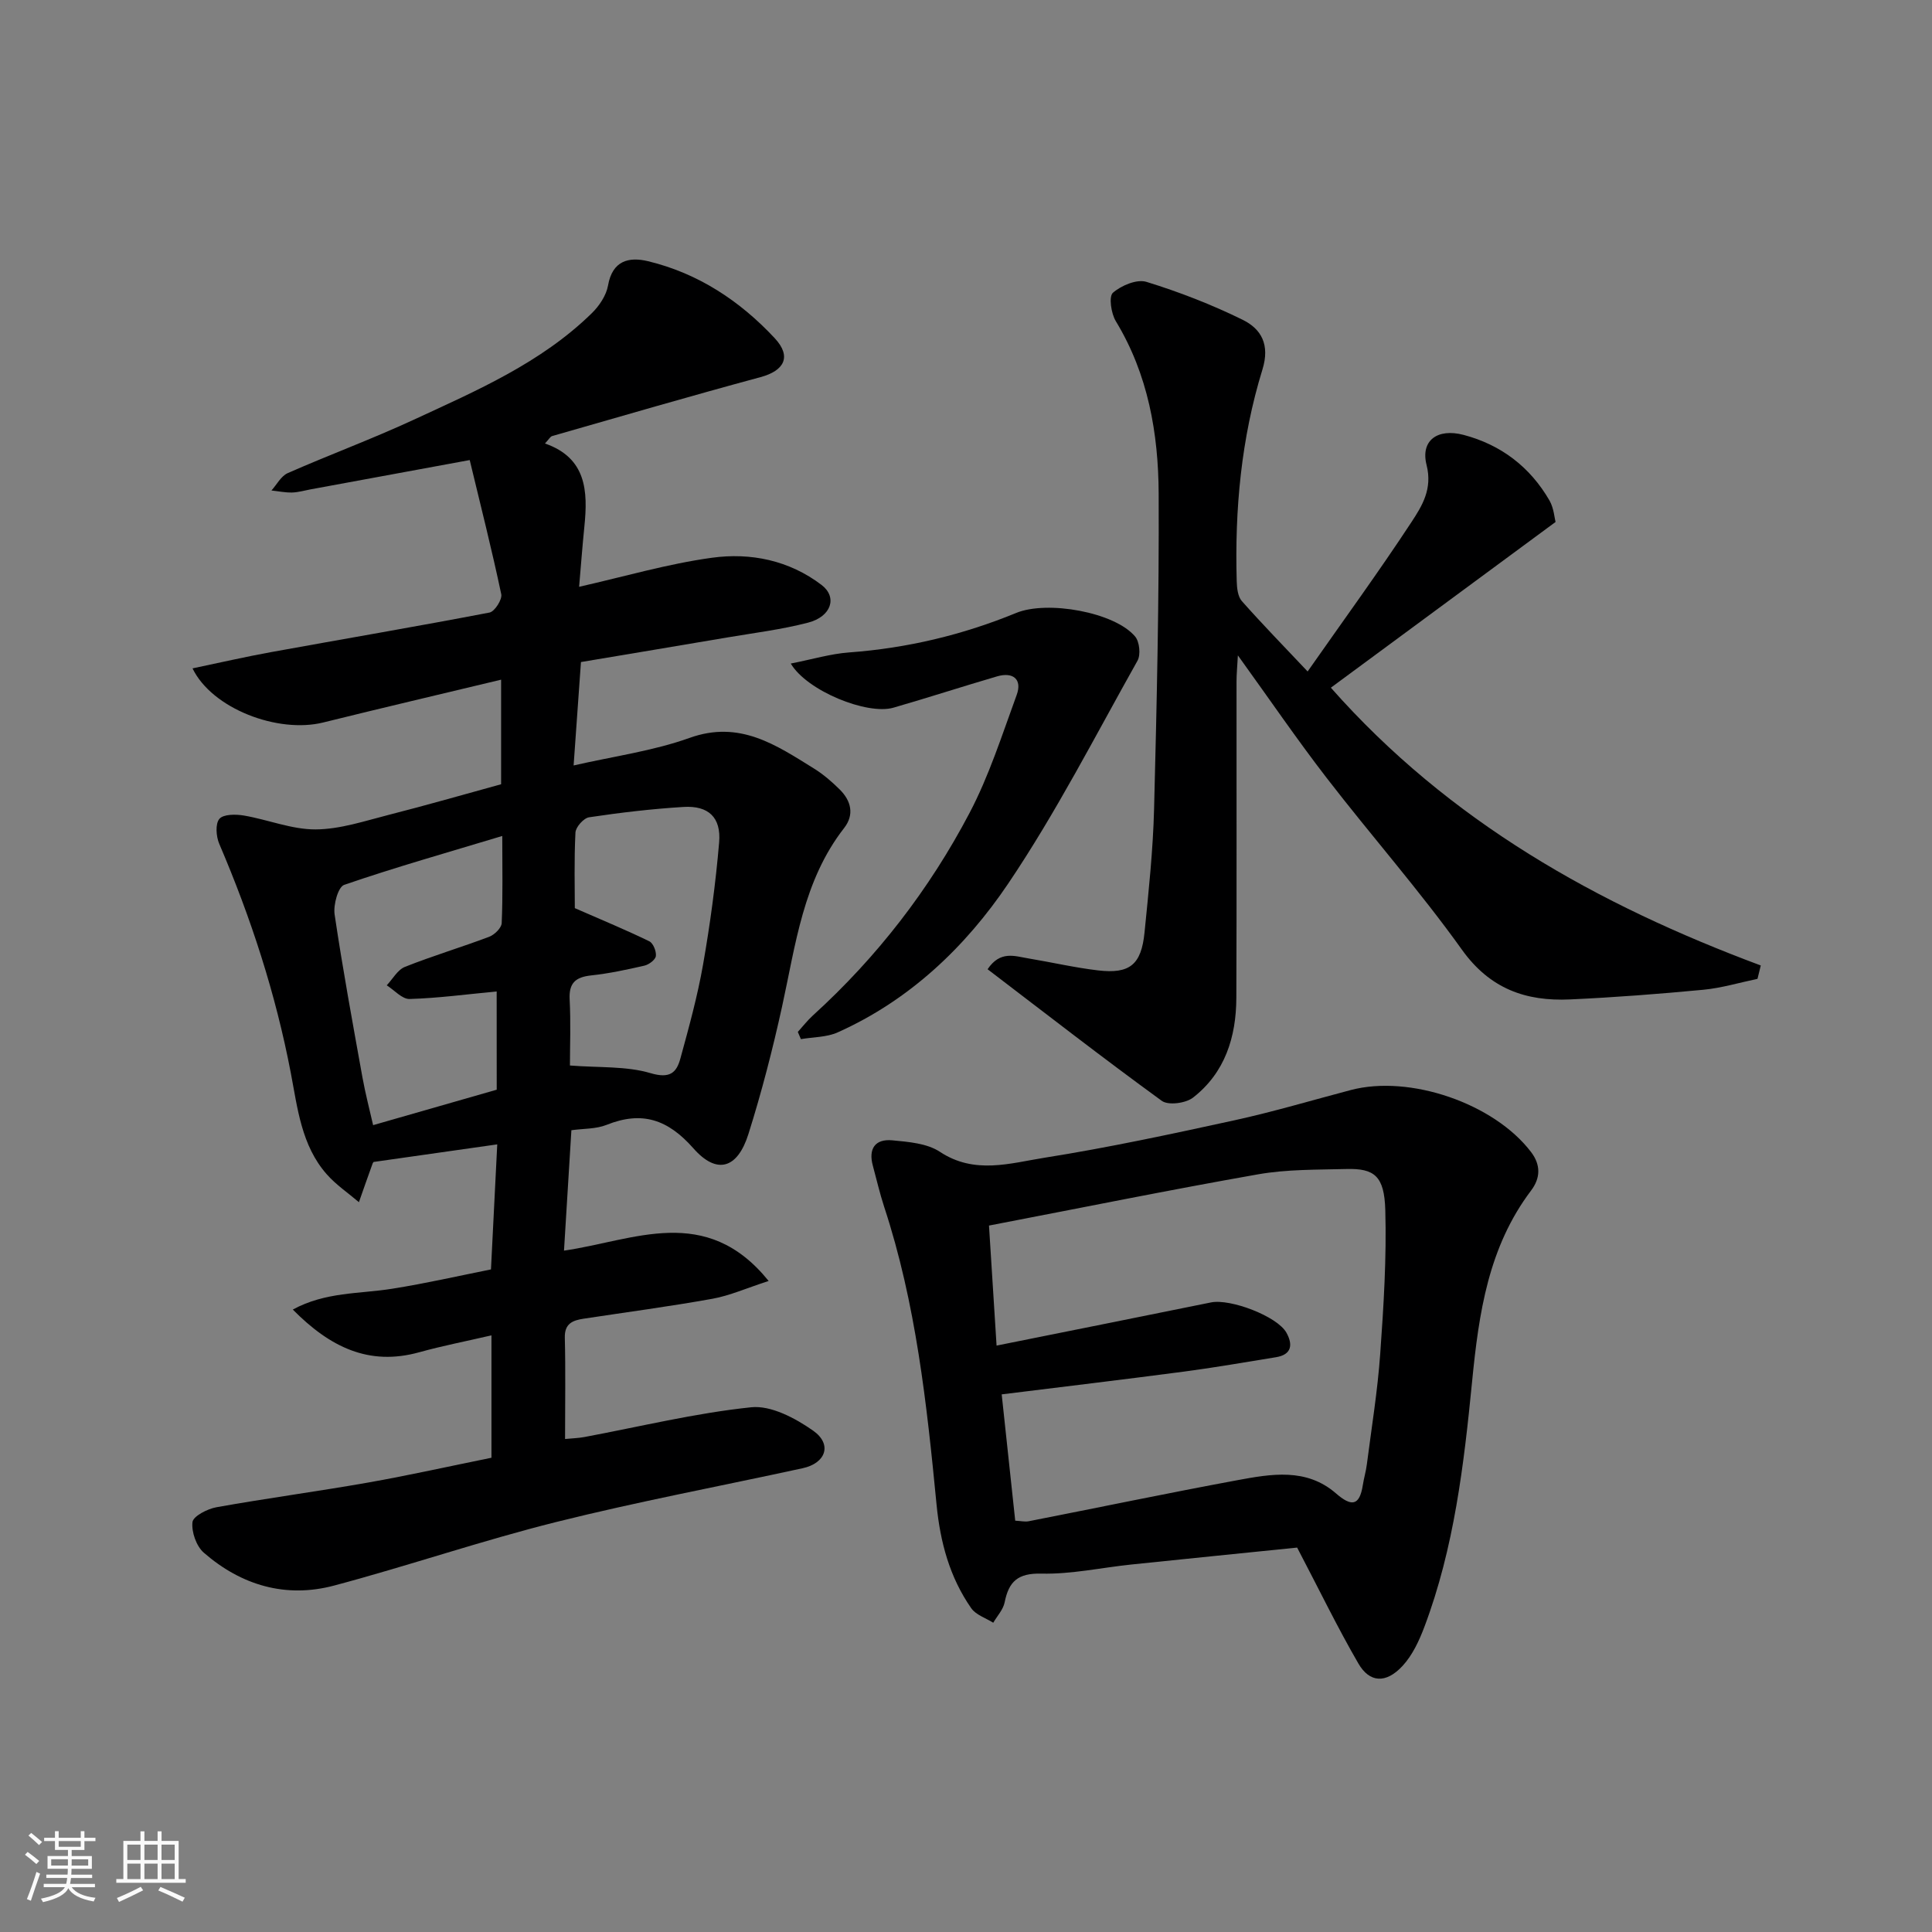 <svg enable-background="new 0 0 400 400" viewBox="0 0 400 400" xmlns="http://www.w3.org/2000/svg"><rect x="0" y="0" width="400" height="400" fill="#808080" stroke="none"/><path d="m5.17 384 .55-.58c.85.61 1.65 1.24 2.4 1.87l-.59.64c-.83-.73-1.62-1.38-2.36-1.93m1.22 9.53-.82-.34c.71-1.76 1.37-3.64 1.98-5.63.24.13.5.25.76.36-.6 1.67-1.24 3.54-1.92 5.61m-.5-13.5.57-.54c.56.44 1.31 1.06 2.26 1.87l-.64.64c-.68-.66-1.41-1.32-2.19-1.97m3.25.46h2.24v-1.36h.77v1.36h4.57v-1.36h.76v1.36h2.28v.69h-2.28v1.84h-2.64v1.26h4.18v2.64h-4.21c0 .45-.02.86-.05 1.21h4.32v.69h-4.38c-.04.34-.1.75-.19 1.22h5.15v.69h-4.82c.87 1.19 2.51 1.92 4.93 2.19-.17.31-.3.57-.37.76-2.77-.49-4.52-1.41-5.26-2.76-.56 1.26-2.3 2.23-5.24 2.9-.12-.24-.26-.48-.43-.72 2.73-.55 4.38-1.34 4.96-2.38h-4.38v-.69h4.65c.1-.38.17-.79.21-1.22h-4.32v-.69h4.4c.03-.34.05-.75.05-1.21h-4.2v-2.64h4.23v-1.26h-2.69v-1.84h-2.24zm1.46 4.46v1.29h3.45c.01-.4.02-.57.01-.53v-.32-.45h-3.46zm1.55-2.59h4.57v-1.19h-4.57zm6.11 2.59h-3.42v.77c-.01.19-.01.37-.02.53h3.44z" fill="#fafafa"/><path d="m32.63 379.16h.82v1.98h3.54v7.89h1.46v.78h-14.37v-.78h1.46v-7.89h3.54v-1.98h.82v1.98h2.73zm-3.49 11.48.5.73c-1.61.82-3.28 1.63-5 2.41-.13-.27-.28-.55-.44-.82 1.75-.72 3.4-1.49 4.94-2.32m-2.78-5.55h2.73v-3.18h-2.73zm0 3.95h2.73v-3.2h-2.73zm3.54-3.95h2.73v-3.18h-2.73zm0 3.95h2.73v-3.2h-2.73zm7.89 4.68c-1.84-.92-3.51-1.7-5.02-2.32l.45-.73c1.89.8 3.57 1.55 5.04 2.23zm-1.62-11.81h-2.73v3.18h2.73zm-2.73 7.13h2.73v-3.2h-2.73z" fill="#fafafa"/><g fill="#000001"><path d="m101.65 262.82c.43-8.56.84-16.8 1.3-25.89-8.52 1.21-16.81 2.39-25.52 3.63.13-.14-.18.05-.28.32-.97 2.67-1.9 5.35-2.84 8.02-2.25-1.92-4.76-3.61-6.69-5.81-5.22-5.94-6.02-13.68-7.41-20.94-3.14-16.42-8.26-32.13-14.82-47.45-.65-1.52-.84-4.14.03-5.16.84-.99 3.4-.98 5.09-.69 4.97.85 9.89 2.89 14.82 2.87 5.09-.02 10.22-1.76 15.26-3.04 7.7-1.96 15.34-4.16 23.16-6.31 0-6.95 0-14.05 0-21.65-12.5 3-24.68 5.85-36.82 8.86-9.38 2.33-23.03-2.85-27.07-11.2 5.56-1.16 10.88-2.39 16.23-3.36 15.08-2.74 30.2-5.31 45.26-8.2 1.06-.2 2.66-2.7 2.43-3.79-1.93-9.16-4.24-18.25-6.53-27.78-11.66 2.15-22.31 4.11-32.96 6.07-1.28.24-2.56.62-3.84.65-1.41.03-2.83-.27-4.25-.42 1.11-1.23 1.99-2.99 3.38-3.6 8.63-3.8 17.51-7.08 26.06-11.04 13.05-6.04 26.36-11.77 36.87-22.05 1.56-1.52 3.02-3.7 3.38-5.77.91-5.16 4.33-5.96 8.28-5.01 10.38 2.5 19.04 8.23 26.22 15.93 3.57 3.83 1.99 6.74-2.93 8.07-14.43 3.9-28.78 8.08-43.14 12.2-.41.12-.69.69-1.49 1.54 8.58 2.99 8.91 9.83 8.16 17.18-.43 4.22-.74 8.45-1.09 12.49 9.42-2.13 18.36-4.76 27.48-6.01 8.02-1.11 16.01.52 22.72 5.63 3.31 2.53 2.04 6.54-2.79 7.8-5.5 1.43-11.19 2.13-16.8 3.08-10.09 1.72-20.19 3.39-30.23 5.08-.53 7.42-1.01 14.31-1.52 21.41 8.33-1.91 16.46-3 24.02-5.71 10.35-3.71 17.87 1.46 25.72 6.33 1.94 1.2 3.71 2.73 5.34 4.34 2.37 2.34 3.09 5.21.93 7.99-8.5 10.9-10.03 24.14-12.86 37.01-1.95 8.87-4.23 17.7-6.96 26.36-2.26 7.17-6.53 8.46-11.38 2.96-5.29-6-10.63-7.81-17.98-4.87-2.2.88-4.79.76-7.29 1.11-.51 8.36-1.01 16.41-1.53 24.93 14.5-2.09 29.36-9.82 42.37 6.28-4.6 1.49-8.05 3.04-11.66 3.69-8.84 1.59-17.76 2.77-26.64 4.12-2.27.35-3.98.99-3.9 3.95.17 6.81.05 13.63.05 20.96 1.54-.15 2.77-.18 3.96-.4 11.52-2.15 22.96-4.96 34.57-6.17 4.12-.43 9.15 2.26 12.84 4.85 4 2.82 2.63 6.73-2.18 7.77-17.02 3.71-34.16 6.92-51.04 11.14-15.45 3.86-30.56 9.05-45.95 13.15-10.01 2.67-19.22-.04-26.98-6.79-1.56-1.35-2.59-4.3-2.36-6.34.14-1.23 3.08-2.74 4.95-3.08 10.43-1.87 20.95-3.27 31.39-5.11 8.5-1.5 16.92-3.39 25.56-5.14 0-8.23 0-16.33 0-25.34-5.25 1.22-10.16 2.17-14.95 3.5-10.42 2.89-18.47-1.05-26.18-8.84 6.78-3.69 13.84-3.23 20.57-4.31 6.9-1.09 13.7-2.65 20.46-4zm1.18-57.55c-6.33.6-12.17 1.39-18.03 1.56-1.55.04-3.15-1.83-4.73-2.83 1.24-1.31 2.25-3.22 3.77-3.82 5.73-2.28 11.66-4.05 17.44-6.23 1.1-.42 2.54-1.82 2.59-2.82.25-5.62.12-11.25.12-18.05-11.43 3.45-22.18 6.49-32.73 10.12-1.26.43-2.28 4.15-1.98 6.14 1.67 11.28 3.74 22.5 5.76 33.72.61 3.37 1.48 6.69 2.21 9.89 9.08-2.6 17.32-4.97 25.59-7.34-.01-6.84-.01-13.47-.01-20.34zm15.17 15.33c6.05.48 11.66.09 16.71 1.59 3.96 1.17 5.35-.07 6.16-3.05 1.76-6.43 3.54-12.88 4.69-19.43 1.47-8.38 2.61-16.84 3.33-25.31.44-5.18-2.23-7.65-7.38-7.33-6.54.4-13.07 1.17-19.55 2.14-1.12.17-2.77 2.03-2.82 3.17-.29 5.77-.13 11.56-.13 15.64 5.9 2.58 10.74 4.58 15.43 6.87.8.39 1.47 2.07 1.35 3.05-.1.77-1.42 1.76-2.35 1.98-3.65.84-7.33 1.63-11.05 2.03-3.22.35-4.63 1.55-4.45 4.98.25 4.79.06 9.62.06 13.67z"/><path d="m268.56 320.41c-11.16 1.14-22.77 2.3-34.37 3.51-6.2.65-12.4 2.03-18.58 1.88-4.88-.12-6.75 1.63-7.61 5.95-.3 1.5-1.54 2.82-2.36 4.22-1.55-.98-3.59-1.62-4.56-3.01-4.47-6.42-6.42-13.67-7.18-21.49-2.02-20.81-4.26-41.61-10.85-61.63-.91-2.78-1.56-5.64-2.33-8.47-.97-3.52.45-5.61 4.01-5.28 3.37.32 7.21.62 9.88 2.39 7.18 4.74 14.56 2.34 21.68 1.21 13.18-2.09 26.26-4.9 39.31-7.75 8.09-1.77 16.05-4.15 24.07-6.26 12.2-3.22 29.66 2.76 37.33 12.85 1.99 2.62 1.98 5.33 0 7.95-8.86 11.73-10.82 25.36-12.22 39.57-1.69 17.16-3.71 34.42-9.87 50.76-1.08 2.87-2.47 5.86-4.5 8.07-3.5 3.8-6.89 3.46-9.16-.45-4.34-7.48-8.1-15.26-12.69-24.02zm-58.37-5.57c1.17.06 2.01.27 2.78.12 14.39-2.82 28.74-5.82 43.15-8.49 7.03-1.3 14.33-2.62 20.48 2.72 3.14 2.73 4.87 2.7 5.56-1.73.22-1.43.65-2.83.83-4.27.98-7.63 2.23-15.25 2.77-22.91.71-9.9 1.33-19.85 1.05-29.76-.2-7.07-2.27-8.64-8.06-8.49-6.1.16-12.3.05-18.27 1.1-18.42 3.24-36.76 6.97-55.72 10.61.54 8.51 1.08 17.12 1.57 24.85 15.18-3.05 29.8-5.97 44.41-8.94 4.01-.81 13.72 2.88 15.6 6.27 1.33 2.39 1.18 4.54-2.18 5.08-6.28 1.01-12.54 2.12-18.84 2.95-12.67 1.67-25.36 3.18-37.93 4.74.9 8.38 1.82 17 2.8 26.15z"/><path d="m322.06 108.07c-16.17 11.93-31.25 23.05-46.52 34.31 24.49 27.72 55.21 44.92 89.01 57.51-.23.92-.45 1.85-.68 2.77-3.74.78-7.44 1.9-11.22 2.26-9.18.87-18.38 1.58-27.59 2-9.12.42-16.57-2.17-22.38-10.29-8.76-12.25-18.77-23.59-27.98-35.53-6.17-7.99-11.87-16.35-18.41-25.41-.13 2.38-.28 3.9-.28 5.42-.02 21.83.05 43.66-.04 65.49-.03 8.1-2.34 15.5-8.97 20.65-1.5 1.17-5.11 1.65-6.46.67-12.15-8.83-24.01-18.05-36.07-27.25 2.62-3.91 5.62-2.71 8.4-2.25 4.83.8 9.62 1.92 14.47 2.49 6.56.77 8.95-1.17 9.62-7.83.85-8.51 1.76-17.04 1.98-25.58.56-21.76 1.05-43.53.95-65.29-.06-12.47-2.18-24.69-8.87-35.71-.98-1.61-1.49-5.12-.6-5.89 1.73-1.51 4.97-2.87 6.95-2.25 6.81 2.1 13.53 4.71 19.93 7.86 3.85 1.9 5.66 5.15 4.07 10.3-4.39 14.23-5.75 28.96-5.32 43.83.04 1.39.22 3.15 1.06 4.1 4.28 4.83 8.79 9.45 13.62 14.57 7.64-10.91 14.83-20.77 21.52-30.96 2.19-3.34 4.36-6.83 3.11-11.77-1.3-5.1 2.25-7.67 7.66-6.25 7.77 2.05 13.78 6.65 17.8 13.61.9 1.6 1.03 3.66 1.24 4.42z"/><path d="m163.72 137.38c4.52-.89 8.26-2.02 12.07-2.3 11.99-.88 23.51-3.62 34.61-8.18 6.43-2.64 20.38-.17 24.62 4.89.91 1.09 1.18 3.76.49 5-8.71 15.5-16.84 31.42-26.76 46.13-8.86 13.14-20.43 24.16-35.31 30.82-2.29 1.03-5.06.96-7.62 1.4-.21-.5-.43-1-.64-1.49 1.03-1.14 1.98-2.37 3.11-3.4 13.28-12.07 24.13-26.11 32.44-41.93 4.06-7.72 6.74-16.19 9.76-24.43 1.18-3.2-.69-4.84-4.07-3.85-7.17 2.1-14.28 4.41-21.45 6.48-5.43 1.56-17.9-3.47-21.25-9.14z"/></g></svg>